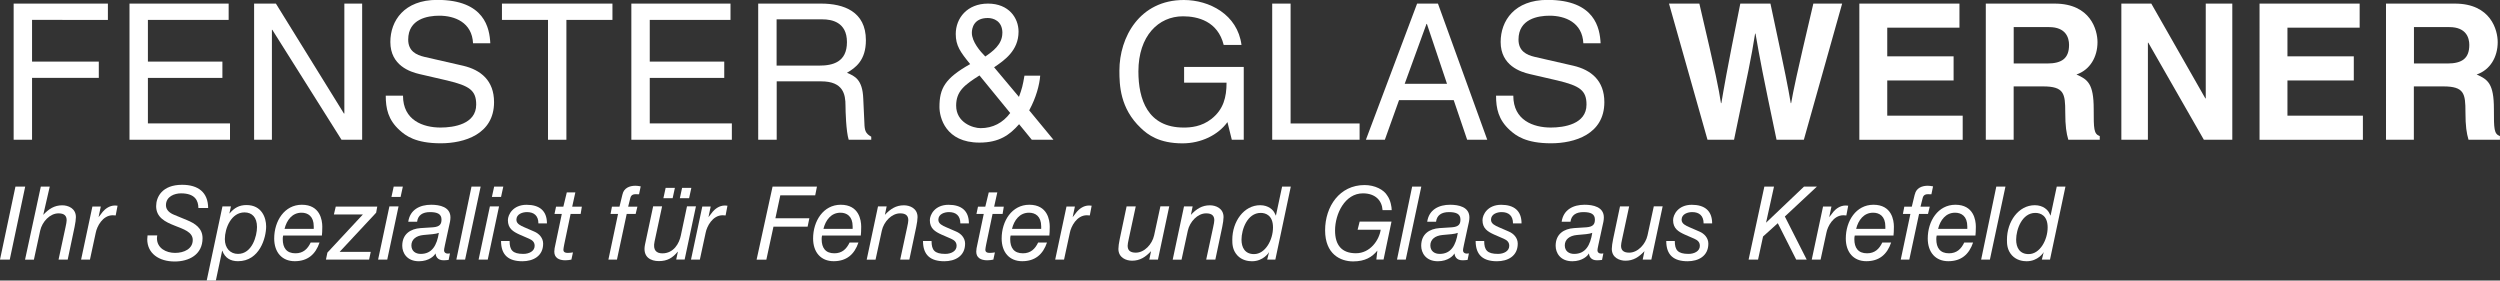<?xml version="1.0" encoding="UTF-8"?> <svg xmlns="http://www.w3.org/2000/svg" id="Ebene_1" data-name="Ebene 1" viewBox="0 0 500 56.11"><rect x="0" y="0" width="500" height="56.11" fill="#333333" stroke="none"/><defs><style> .cls-1 { fill: #fff; } </style></defs><g><path class="cls-1" d="M6.41,27.95h-3.68V.72h18.85v3.26H6.41v8.34h13.35v3.26H6.41v12.36Z"></path><path class="cls-1" d="M46,27.95h-20.1V.72h19.83v3.26h-16.15v8.34h14.9v3.26h-14.9v9.1h16.42v3.26Z"></path><path class="cls-1" d="M68.87.72h3.56v27.23h-4.13l-13.84-21.99h-.08v21.99h-3.56V.72h4.36l13.61,21.99h.08V.72Z"></path><path class="cls-1" d="M94.61,8.68c-.19-4.21-3.68-5.54-6.75-5.54-2.31,0-6.22.64-6.22,4.78,0,2.31,1.63,3.07,3.22,3.45l7.77,1.78c3.53.83,6.18,2.96,6.18,7.28,0,6.45-5.99,8.23-10.66,8.23-5.04,0-7.02-1.52-8.23-2.62-2.31-2.09-2.77-4.36-2.77-6.9h3.45c0,4.93,4.02,6.37,7.51,6.37,2.65,0,7.13-.68,7.13-4.59,0-2.84-1.33-3.75-5.8-4.82l-5.57-1.29c-1.78-.42-5.8-1.67-5.8-6.41,0-4.25,2.77-8.42,9.37-8.42,9.52,0,10.47,5.69,10.62,8.68h-3.45Z"></path><path class="cls-1" d="M100.38.72h22.11v3.26h-9.21v23.97h-3.68V3.98h-9.21V.72Z"></path><path class="cls-1" d="M146.37,27.95h-20.1V.72h19.83v3.26h-16.15v8.34h14.9v3.26h-14.9v9.1h16.42v3.26Z"></path><path class="cls-1" d="M155.32,27.95h-3.68V.72h12.59c4.47,0,8.95,1.55,8.95,7.32,0,4.02-2.05,5.5-3.79,6.52,1.55.64,3.11,1.33,3.26,5.12l.23,4.93c.04,1.52.23,2.09,1.37,2.73v.61h-4.51c-.53-1.67-.64-5.8-.64-6.83,0-2.24-.45-4.85-4.85-4.85h-8.91v11.68ZM155.32,13.12h8.53c2.69,0,5.54-.68,5.54-4.7s-3.07-4.55-4.89-4.55h-9.18v9.25Z"></path><path class="cls-1" d="M210.68,27.95h-4.32l-2.54-3.11c-1.86,2.12-3.94,3.68-7.93,3.68-6.79,0-8-5.04-8-7.13,0-3.72,1.1-5.73,6.14-8.57-1.97-2.43-2.88-3.68-2.88-6.03,0-3.15,2.28-6.07,6.45-6.07s6.11,2.88,6.11,5.61c0,3.83-2.88,5.76-4.89,7.13l4.97,5.92c.61-1.67.76-2.24,1.1-4.25h3.15c-.15,1.86-.8,4.36-2.2,6.94l4.85,5.88ZM195.89,15.09c-2.92,1.86-4.66,3.11-4.66,6.03,0,3.41,3.37,4.51,4.89,4.51,2.43,0,4.47-1.06,5.92-3.03l-6.14-7.51ZM200.48,6.6c0-2.43-1.82-3-2.92-3-2.81,0-3.19,2.05-3.19,2.96,0,1.78,1.67,3.72,2.69,4.74,1.44-.99,3.41-2.39,3.41-4.7Z"></path><path class="cls-1" d="M236.81,13.39h11.94v14.56h-2.39l-.87-3.53c-1.86,2.58-5.27,4.25-8.99,4.25-4.66,0-6.94-1.71-8.34-3.07-4.17-3.94-4.28-8.61-4.28-11.49,0-6.64,4.02-14.11,12.89-14.11,5.08,0,10.73,2.88,11.53,8.99h-3.56c-1.18-4.74-5.16-5.73-8.15-5.73-4.89,0-8.91,3.91-8.91,11.03,0,5.54,1.82,11.22,9.06,11.22,1.36,0,3.56-.15,5.57-1.74,2.39-1.9,3-4.32,3-7.24h-8.49v-3.15Z"></path><path class="cls-1" d="M258.12,24.69h13.8v3.26h-17.48V.72h3.68v23.96Z"></path><path class="cls-1" d="M279.81,20.02l-2.84,7.93h-3.79l10.24-27.23h4.17l9.86,27.23h-4.02l-2.69-7.93h-10.92ZM289.4,16.76l-4.02-11.98h-.08l-4.36,11.98h8.46Z"></path><path class="cls-1" d="M316.67,8.68c-.19-4.21-3.68-5.54-6.75-5.54-2.31,0-6.22.64-6.22,4.78,0,2.31,1.63,3.07,3.22,3.45l7.77,1.78c3.53.83,6.18,2.96,6.18,7.28,0,6.45-5.99,8.23-10.66,8.23-5.04,0-7.01-1.52-8.23-2.62-2.31-2.09-2.77-4.36-2.77-6.9h3.45c0,4.93,4.02,6.37,7.51,6.37,2.65,0,7.13-.68,7.13-4.59,0-2.84-1.33-3.75-5.8-4.82l-5.57-1.29c-1.78-.42-5.8-1.67-5.8-6.41,0-4.25,2.77-8.42,9.37-8.42,9.52,0,10.47,5.69,10.62,8.68h-3.45Z"></path><path class="cls-1" d="M333.8.72h6.07c3.49,14.9,3.83,16.8,4.32,19.91h.08c.49-2.84.91-5.61,3.79-19.91h6.03c3.19,14.94,3.45,16.38,4.06,19.91h.08c.46-2.58.91-4.93,4.44-19.91h5.76l-7.66,27.23h-5.46c-2.81-13.35-3.3-16-4.21-21.23h-.08c-.83,5.23-1.29,7.2-4.21,21.23h-5.31l-7.7-27.23Z"></path><path class="cls-1" d="M391.9,5.54h-14.45v5.73h13.27v4.82h-13.27v7.05h15.09v4.82h-20.67V.72h20.02v4.82Z"></path><path class="cls-1" d="M397.17.72h13.76c7.24,0,8.57,5.35,8.57,7.7,0,3-1.52,5.57-4.21,6.48,2.24.99,3.45,1.82,3.45,6.9,0,3.98,0,4.97,1.21,5.42v.72h-6.29c-.38-1.29-.61-2.69-.61-5.5,0-3.72-.23-5.16-4.44-5.16h-5.88v10.66h-5.57V.72ZM409.41,12.7c2.96,0,4.4-1.02,4.4-3.72,0-1.44-.64-3.56-3.98-3.56h-7.09v7.28h6.67Z"></path><path class="cls-1" d="M441.15.72h5.31v27.23h-5.69l-11.11-19.41h-.08v19.41h-5.31V.72h5.99l10.81,18.96h.08V.72Z"></path><path class="cls-1" d="M471.94,5.54h-14.45v5.73h13.27v4.82h-13.27v7.05h15.09v4.82h-20.67V.72h20.02v4.82Z"></path><path class="cls-1" d="M477.21.72h13.76c7.24,0,8.57,5.35,8.57,7.7,0,3-1.52,5.57-4.21,6.48,2.24.99,3.45,1.82,3.45,6.9,0,3.98,0,4.97,1.21,5.42v.72h-6.29c-.38-1.29-.61-2.69-.61-5.5,0-3.72-.23-5.16-4.44-5.16h-5.88v10.66h-5.57V.72ZM489.46,12.7c2.96,0,4.4-1.02,4.4-3.72,0-1.44-.64-3.56-3.98-3.56h-7.09v7.28h6.67Z"></path></g><g><path class="cls-1" d="M3.09,37.32h1.95l-3.09,14.6H0l3.09-14.6Z"></path><path class="cls-1" d="M8.16,37.32h1.79l-1.3,5.65c1.1-1.18,2.22-1.91,3.8-1.91,1.16,0,2.73.59,2.73,2.36,0,.45-.1,1.18-.26,1.95l-1.38,6.55h-1.83l1.4-6.51c.14-.65.22-1.06.22-1.36,0-.87-.45-1.38-1.63-1.38-1.73,0-3.27,1.69-3.66,3.44l-1.26,5.82h-1.77l3.15-14.6Z"></path><path class="cls-1" d="M18.49,41.3h1.67l-.45,2.14s.71-.94.85-1.1c.43-.49,1.26-1.24,2.44-1.24l.51.04-.37,1.95c-.18,0-.39-.04-.59-.04-2.03,0-3.17,2.26-3.4,3.5l-1.16,5.37h-1.77l2.26-10.62Z"></path><path class="cls-1" d="M31.45,47.06c-.02.2-.06.39-.06.59,0,1.97,1.81,2.93,3.62,2.93s3.54-.81,3.54-2.58c0-3.21-7.32-2.24-7.32-6.77,0-1.81,1.18-4.27,5.19-4.27,3.23,0,5.19,1.51,5.21,4.64h-1.95c-.02-1.42-.61-2.93-3.48-2.93-1.28,0-3.01.61-3.01,2.38,0,.98.79,1.57,1.63,1.91l2.52,1.04c1.69.69,3.17,1.65,3.17,3.64,0,3.3-2.73,4.66-5.57,4.66-3.19,0-5.49-1.65-5.49-4.45,0-.24.02-.47.06-.77h1.95Z"></path><path class="cls-1" d="M44.48,41.28h1.71l-.31,1.4h.04c.92-1.08,1.89-1.67,3.38-1.67,3.07,0,3.93,2.56,3.93,4.27,0,2.3-1.32,6.96-5.63,6.96-1.53,0-2.62-.67-3.13-2.09h-.04l-1.26,5.96h-1.83l3.15-14.83ZM47.6,50.78c2.83,0,3.8-3.6,3.8-5.37,0-1.93-.98-2.93-2.5-2.93-2.64,0-3.93,3.13-3.93,5.35,0,1.81,1.08,2.95,2.62,2.95Z"></path><path class="cls-1" d="M56.63,47.12c-.06.22-.08.45-.08.71,0,1.75.77,2.83,2.54,2.83,1.55,0,2.44-.87,3.05-2.16h1.77c-.81,2.4-2.4,3.74-4.96,3.74s-4.11-1.79-4.11-4.54c0-3.5,2.05-6.75,5.53-6.75,3.66,0,4.09,3.09,4.09,4.39,0,.92-.04,1.32-.08,1.77h-7.75ZM62.75,45.78v-.49c0-2.05-1.18-2.75-2.44-2.75-1.87,0-2.97,1.49-3.4,3.23h5.84Z"></path><path class="cls-1" d="M65.19,51.92l.29-1.4,7.1-7.63h-5.8l.37-1.57h8.3l-.22,1.22-7.3,7.83h6.22l-.33,1.55h-8.62Z"></path><path class="cls-1" d="M77.88,41.28h1.83l-2.26,10.64h-1.83l2.26-10.64ZM78.74,37.32h1.83l-.45,2.07h-1.83l.45-2.07Z"></path><path class="cls-1" d="M88.97,49.11c-.1.47-.16.77-.16.96,0,.37.26.65.75.65.14,0,.28-.02.43-.04l-.26,1.3c-.33.04-.67.08-1,.08-1.26,0-1.55-.81-1.63-1.34h-.04c-.14.39-1.24,1.53-3.27,1.53-2.44,0-3.34-1.71-3.34-3.09,0-2.38,1.67-3.4,3.66-3.54l2.48-.16c1.4-.1,1.71-.67,1.71-1.55,0-1.1-.81-1.49-2.3-1.49s-2.42.63-2.58,1.93h-1.77c.35-2.42,2.32-3.4,4.58-3.4,1.71,0,3.86.43,3.86,2.54,0,.55-.12,1.08-.35,2.05l-.77,3.56ZM87.77,46.57c-.55.24-1.69.31-3.07.43-1.51.14-2.42.92-2.42,2.07s.83,1.71,1.87,1.71c2.26,0,3.23-1.71,3.62-4.21Z"></path><path class="cls-1" d="M94.3,37.32h1.83l-3.11,14.6h-1.75l3.03-14.6Z"></path><path class="cls-1" d="M97.98,41.28h1.83l-2.26,10.64h-1.83l2.26-10.64ZM98.83,37.32h1.83l-.45,2.07h-1.83l.45-2.07Z"></path><path class="cls-1" d="M107.68,44.68c0-1.53-.87-2.26-2.28-2.26-.87,0-2.12.37-2.12,1.53,0,.83.87,1.18,1.53,1.48l2.03.88c.98.41,1.79,1.28,1.79,2.42,0,2.52-2.03,3.52-4.15,3.52-2.71,0-4.27-1.18-4.27-4.05h1.71c0,1.81.59,2.58,2.75,2.58,1.16,0,2.26-.55,2.26-1.61,0-.79-.49-1.14-1.1-1.42l-1.91-.83c-1.3-.59-2.34-1.22-2.34-2.89,0-1.08,1-3.07,3.74-3.07,2.56,0,4.07,1.18,4.07,3.72h-1.71Z"></path><path class="cls-1" d="M112.36,42.79h-1.46l.31-1.46h1.46l.69-2.85h1.71l-.63,2.85h1.93l-.24,1.46h-2.01l-1.28,6.12c-.1.57-.16.83-.16,1.04,0,.45.33.63.81.63.39,0,.77-.04,1.1-.1l-.31,1.44c-.33.06-.69.14-1.2.14-1.34,0-2.22-.53-2.22-1.73,0-.18.02-.45.06-.67l1.44-6.87Z"></path><path class="cls-1" d="M124.5,38.88c.26-1.26,1.4-1.73,2.56-1.73.35,0,.59.04,1.08.12l-.33,1.59c-.2,0-.45-.02-.69-.02-.85,0-1,.49-1.1.94l-.39,1.55h1.85l-.35,1.46h-1.79l-1.95,9.13h-1.71l1.93-9.13h-1.5l.28-1.46h1.51l.59-2.44Z"></path><path class="cls-1" d="M135.24,51.92l.33-1.55-.02-.04c-1.02,1.24-2.07,1.89-3.78,1.89-1.57,0-3.3-.75-2.77-3.3l1.63-7.65h1.79l-1.51,7.06c-.37,1.75.41,2.34,1.57,2.34,2.26,0,3.36-1.99,3.68-3.54l1.24-5.86h1.79l-2.26,10.64h-1.69ZM134.53,39.64h-1.85l.45-2.07h1.85l-.45,2.07ZM137.82,39.64h-1.85l.45-2.07h1.85l-.45,2.07Z"></path><path class="cls-1" d="M140.47,41.3h1.67l-.45,2.14s.71-.94.85-1.1c.43-.49,1.26-1.24,2.44-1.24l.51.04-.37,1.95c-.18,0-.39-.04-.59-.04-2.03,0-3.17,2.26-3.4,3.5l-1.16,5.37h-1.77l2.26-10.62Z"></path><path class="cls-1" d="M154.52,37.32h8.87l-.35,1.75h-6.98l-.98,4.58h6.79l-.35,1.69h-6.83l-1.42,6.59h-1.95l3.19-14.6Z"></path><path class="cls-1" d="M164.41,47.12c-.06.22-.08.45-.08.71,0,1.75.77,2.83,2.54,2.83,1.55,0,2.44-.87,3.05-2.16h1.77c-.81,2.4-2.4,3.74-4.96,3.74s-4.11-1.79-4.11-4.54c0-3.5,2.05-6.75,5.53-6.75,3.66,0,4.09,3.09,4.09,4.39,0,.92-.04,1.32-.08,1.77h-7.75ZM170.53,45.78v-.49c0-2.05-1.18-2.75-2.44-2.75-1.87,0-2.97,1.49-3.4,3.23h5.84Z"></path><path class="cls-1" d="M175.6,41.28h1.73l-.35,1.69c1.1-1.18,2.22-1.91,3.8-1.91,1.16,0,2.73.59,2.73,2.36,0,.45-.1,1.18-.26,1.95l-1.38,6.55h-1.83l1.4-6.51c.14-.65.22-1.06.22-1.36,0-.87-.45-1.38-1.63-1.38-1.73,0-3.27,1.69-3.66,3.44l-1.26,5.82h-1.77l2.26-10.64Z"></path><path class="cls-1" d="M192.07,44.68c0-1.53-.87-2.26-2.28-2.26-.87,0-2.12.37-2.12,1.53,0,.83.87,1.18,1.53,1.48l2.03.88c.98.41,1.79,1.28,1.79,2.42,0,2.52-2.03,3.52-4.15,3.52-2.71,0-4.27-1.18-4.27-4.05h1.71c0,1.81.59,2.58,2.75,2.58,1.16,0,2.26-.55,2.26-1.61,0-.79-.49-1.14-1.1-1.42l-1.91-.83c-1.3-.59-2.34-1.22-2.34-2.89,0-1.08,1-3.07,3.74-3.07,2.56,0,4.07,1.18,4.07,3.72h-1.71Z"></path><path class="cls-1" d="M196.75,42.79h-1.46l.31-1.46h1.46l.69-2.85h1.71l-.63,2.85h1.93l-.24,1.46h-2.01l-1.28,6.12c-.1.57-.16.83-.16,1.04,0,.45.33.63.81.63.39,0,.77-.04,1.1-.1l-.31,1.44c-.33.06-.69.14-1.2.14-1.34,0-2.22-.53-2.22-1.73,0-.18.02-.45.06-.67l1.44-6.87Z"></path><path class="cls-1" d="M202.12,47.12c-.06.22-.08.45-.08.71,0,1.75.77,2.83,2.54,2.83,1.55,0,2.44-.87,3.05-2.16h1.77c-.81,2.4-2.4,3.74-4.96,3.74s-4.11-1.79-4.11-4.54c0-3.5,2.05-6.75,5.53-6.75,3.66,0,4.09,3.09,4.09,4.39,0,.92-.04,1.32-.08,1.77h-7.75ZM208.24,45.78v-.49c0-2.05-1.18-2.75-2.44-2.75-1.87,0-2.97,1.49-3.4,3.23h5.84Z"></path><path class="cls-1" d="M213.31,41.3h1.67l-.45,2.14s.71-.94.85-1.1c.43-.49,1.26-1.24,2.44-1.24l.51.04-.37,1.95c-.18,0-.39-.04-.59-.04-2.03,0-3.17,2.26-3.4,3.5l-1.16,5.37h-1.77l2.26-10.62Z"></path><path class="cls-1" d="M231.59,51.92h-1.73l.35-1.69c-1.1,1.18-2.22,1.91-3.8,1.91-1.16,0-2.73-.59-2.73-2.36,0-.45.1-1.18.26-1.95l1.38-6.55h1.83l-1.4,6.51c-.14.65-.22,1.06-.22,1.36,0,.87.45,1.38,1.63,1.38,1.73,0,3.27-1.69,3.66-3.44l1.26-5.82h1.77l-2.26,10.64Z"></path><path class="cls-1" d="M236.8,41.28h1.73l-.35,1.69c1.1-1.18,2.22-1.91,3.8-1.91,1.16,0,2.73.59,2.73,2.36,0,.45-.1,1.18-.26,1.95l-1.38,6.55h-1.83l1.4-6.51c.14-.65.22-1.06.22-1.36,0-.87-.45-1.38-1.63-1.38-1.73,0-3.27,1.69-3.66,3.44l-1.26,5.82h-1.77l2.26-10.64Z"></path><path class="cls-1" d="M256.43,37.32h1.73l-3.09,14.6h-1.63l.37-1.5c-.02.08-1.12,1.83-3.42,1.83-.75,0-2.01-.18-2.93-1.18-1-1.1-1-2.34-1-3.13,0-3.64,2.32-6.9,5.57-6.9,1.69,0,2.64.98,2.91,1.61.08.14.16.35.24.49l1.24-5.82ZM254.6,45.49c0-2.42-1.46-2.91-2.46-2.91-2.68,0-3.84,3.32-3.84,5.35,0,1.57.69,2.89,2.5,2.89,2.28,0,3.8-2.87,3.8-5.33Z"></path><path class="cls-1" d="M276.51,42.01c-.12-1.87-1.4-3.34-3.93-3.34-3.58,0-5.57,4.07-5.57,7.44,0,2.89,1.32,4.54,4.17,4.54s4.64-2.6,4.96-4.7h-4.62l.41-1.63h6.37l-1.59,7.59h-1.44l.2-1.79c-1.06,1.3-2.46,2.16-4.84,2.16-2.54,0-5.61-1.44-5.61-6.22s2.91-9.05,7.89-9.05c2.05,0,3.88.92,4.58,2.16.61.85.85,2.2.85,2.85h-1.83Z"></path><path class="cls-1" d="M282.43,37.32h1.83l-3.11,14.6h-1.75l3.03-14.6Z"></path><path class="cls-1" d="M292.76,49.11c-.1.47-.16.77-.16.96,0,.37.26.65.75.65.14,0,.28-.02.43-.04l-.26,1.3c-.33.04-.67.08-1,.08-1.26,0-1.55-.81-1.63-1.34h-.04c-.14.39-1.24,1.53-3.27,1.53-2.44,0-3.34-1.71-3.34-3.09,0-2.38,1.67-3.4,3.66-3.54l2.48-.16c1.4-.1,1.71-.67,1.71-1.55,0-1.1-.81-1.49-2.3-1.49s-2.42.63-2.58,1.93h-1.77c.35-2.42,2.32-3.4,4.58-3.4,1.71,0,3.86.43,3.86,2.54,0,.55-.12,1.08-.35,2.05l-.77,3.56ZM291.56,46.57c-.55.24-1.69.31-3.07.43-1.51.14-2.42.92-2.42,2.07s.83,1.71,1.87,1.71c2.26,0,3.23-1.71,3.62-4.21Z"></path><path class="cls-1" d="M302.6,44.68c0-1.53-.87-2.26-2.28-2.26-.87,0-2.12.37-2.12,1.53,0,.83.88,1.18,1.53,1.48l2.03.88c.98.41,1.79,1.28,1.79,2.42,0,2.52-2.03,3.52-4.15,3.52-2.71,0-4.27-1.18-4.27-4.05h1.71c0,1.81.59,2.58,2.75,2.58,1.16,0,2.26-.55,2.26-1.61,0-.79-.49-1.14-1.1-1.42l-1.91-.83c-1.3-.59-2.34-1.22-2.34-2.89,0-1.08,1-3.07,3.74-3.07,2.56,0,4.07,1.18,4.07,3.72h-1.71Z"></path><path class="cls-1" d="M319.65,49.11c-.1.47-.16.77-.16.96,0,.37.26.65.75.65.14,0,.28-.02.43-.04l-.26,1.3c-.33.04-.67.08-1,.08-1.26,0-1.55-.81-1.63-1.34h-.04c-.14.39-1.24,1.53-3.27,1.53-2.44,0-3.34-1.71-3.34-3.09,0-2.38,1.67-3.4,3.66-3.54l2.48-.16c1.4-.1,1.71-.67,1.71-1.55,0-1.1-.81-1.49-2.3-1.49s-2.42.63-2.58,1.93h-1.77c.35-2.42,2.32-3.4,4.58-3.4,1.71,0,3.86.43,3.86,2.54,0,.55-.12,1.08-.35,2.05l-.77,3.56ZM318.45,46.57c-.55.24-1.69.31-3.07.43-1.51.14-2.42.92-2.42,2.07s.83,1.71,1.87,1.71c2.26,0,3.23-1.71,3.62-4.21Z"></path><path class="cls-1" d="M330.27,51.92h-1.73l.35-1.69c-1.1,1.18-2.22,1.91-3.8,1.91-1.16,0-2.73-.59-2.73-2.36,0-.45.1-1.18.26-1.95l1.38-6.55h1.83l-1.4,6.51c-.14.65-.22,1.06-.22,1.36,0,.87.45,1.38,1.63,1.38,1.73,0,3.27-1.69,3.66-3.44l1.26-5.82h1.77l-2.26,10.64Z"></path><path class="cls-1" d="M340.72,44.68c0-1.53-.87-2.26-2.28-2.26-.87,0-2.12.37-2.12,1.53,0,.83.88,1.18,1.53,1.48l2.03.88c.98.41,1.79,1.28,1.79,2.42,0,2.52-2.03,3.52-4.15,3.52-2.71,0-4.27-1.18-4.27-4.05h1.71c0,1.81.59,2.58,2.75,2.58,1.16,0,2.26-.55,2.26-1.61,0-.79-.49-1.14-1.1-1.42l-1.91-.83c-1.3-.59-2.34-1.22-2.34-2.89,0-1.08,1-3.07,3.74-3.07,2.56,0,4.07,1.18,4.07,3.72h-1.71Z"></path><path class="cls-1" d="M354.8,37.32l-1.59,7.22,7.59-7.22h2.58l-6.41,5.98,4.37,8.62h-2.1l-3.68-7.28-2.95,2.66-1,4.62h-1.89l3.15-14.6h1.91Z"></path><path class="cls-1" d="M364.62,41.3h1.67l-.45,2.14s.71-.94.85-1.1c.43-.49,1.26-1.24,2.44-1.24l.51.04-.37,1.95c-.18,0-.39-.04-.59-.04-2.03,0-3.17,2.26-3.4,3.5l-1.16,5.37h-1.77l2.26-10.62Z"></path><path class="cls-1" d="M370.95,47.12c-.06.22-.08.45-.08.71,0,1.75.77,2.83,2.54,2.83,1.55,0,2.44-.87,3.05-2.16h1.77c-.81,2.4-2.4,3.74-4.96,3.74s-4.11-1.79-4.11-4.54c0-3.5,2.05-6.75,5.53-6.75,3.66,0,4.09,3.09,4.09,4.39,0,.92-.04,1.32-.08,1.77h-7.75ZM377.07,45.78v-.49c0-2.05-1.18-2.75-2.44-2.75-1.87,0-2.97,1.49-3.4,3.23h5.84Z"></path><path class="cls-1" d="M382.97,38.88c.26-1.26,1.4-1.73,2.56-1.73.35,0,.59.04,1.08.12l-.33,1.59c-.2,0-.45-.02-.69-.02-.85,0-1,.49-1.1.94l-.39,1.55h1.85l-.35,1.46h-1.79l-1.95,9.13h-1.71l1.93-9.13h-1.5l.28-1.46h1.5l.59-2.44Z"></path><path class="cls-1" d="M387.34,47.12c-.06.22-.08.45-.08.71,0,1.75.77,2.83,2.54,2.83,1.55,0,2.44-.87,3.05-2.16h1.77c-.81,2.4-2.4,3.74-4.96,3.74s-4.11-1.79-4.11-4.54c0-3.5,2.05-6.75,5.53-6.75,3.66,0,4.09,3.09,4.09,4.39,0,.92-.04,1.32-.08,1.77h-7.75ZM393.46,45.78v-.49c0-2.05-1.18-2.75-2.44-2.75-1.87,0-2.97,1.49-3.4,3.23h5.84Z"></path><path class="cls-1" d="M399.26,37.32h1.83l-3.11,14.6h-1.75l3.03-14.6Z"></path><path class="cls-1" d="M411.36,37.32h1.73l-3.09,14.6h-1.63l.37-1.5c-.02.08-1.12,1.83-3.42,1.83-.75,0-2.01-.18-2.93-1.18-1-1.1-1-2.34-1-3.13,0-3.64,2.32-6.9,5.57-6.9,1.69,0,2.64.98,2.91,1.61.08.14.16.35.24.49l1.24-5.82ZM409.53,45.49c0-2.42-1.46-2.91-2.46-2.91-2.68,0-3.84,3.32-3.84,5.35,0,1.57.69,2.89,2.5,2.89,2.28,0,3.8-2.87,3.8-5.33Z"></path></g></svg> 